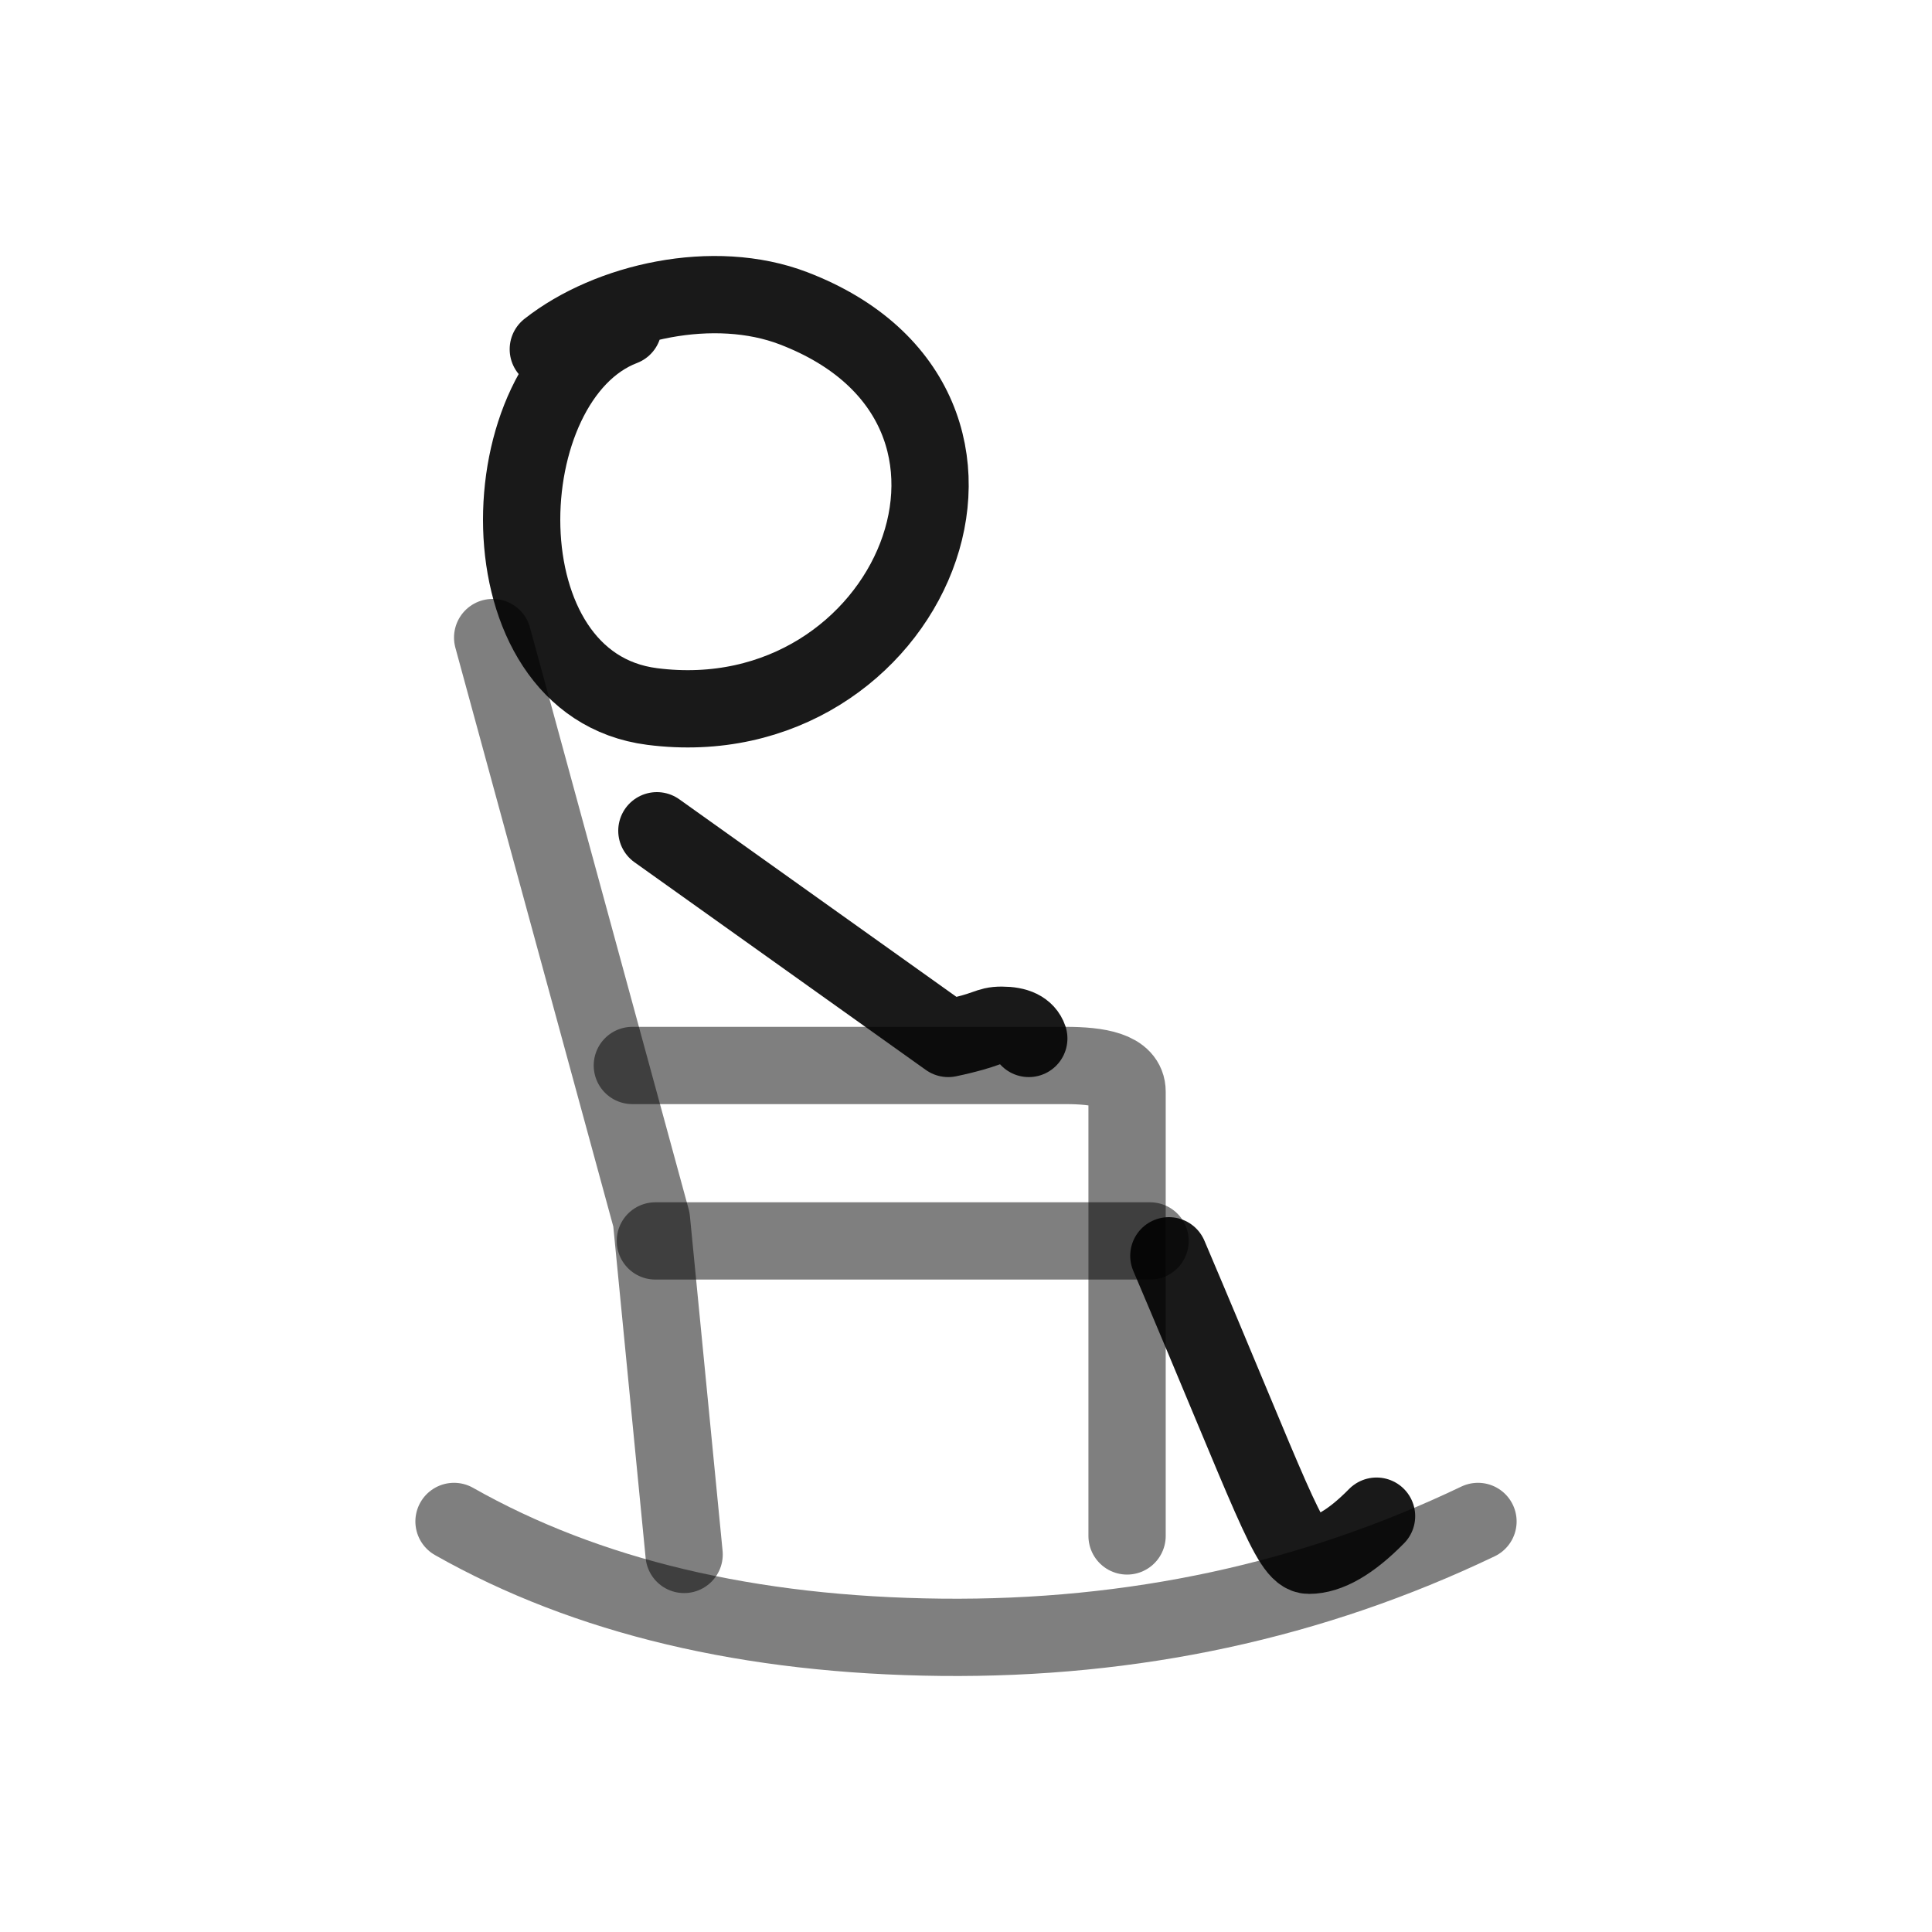 <?xml version="1.0" encoding="utf-8"?>
<svg width="800px" height="800px" viewBox="0 0 400 400" fill="none" xmlns="http://www.w3.org/2000/svg">
<path d="M113.522 72.309C126.092 62.413 147.796 57.5 164.308 63.836C217.616 84.288 188.464 153.111 135.04 146.278C99.031 141.674 101.014 78.431 129.017 67.687" stroke="#000000" stroke-opacity="0.9" stroke-width="16" stroke-linecap="round" stroke-linejoin="round"/>
<path d="M102 132L134.874 252.494L141.64 321.831" stroke="#000000" stroke-opacity="0.5" stroke-width="16" stroke-linecap="round" stroke-linejoin="round"/>
<path d="M136 172L196.321 215C205.002 213.176 204.317 212.264 207.412 212.264C210.507 212.264 212.37 213.176 213 215" stroke="#000000" stroke-opacity="0.9" stroke-width="16" stroke-linecap="round" stroke-linejoin="round"/>
<path d="M130.921 220.595C152.727 220.595 166.817 220.595 173.192 220.595C182.754 220.595 213.776 220.595 220.569 220.595C227.362 220.595 233.348 221.559 233.348 226.024C233.348 229.001 233.348 250.753 233.348 318" stroke="#000000" stroke-opacity="0.5" stroke-width="16" stroke-linecap="round" stroke-linejoin="round"/>
<path d="M135.685 256.921C175.03 256.921 198.045 256.921 204.729 256.921C211.413 256.921 222.541 256.921 238.112 256.921" stroke="#000000" stroke-opacity="0.5" stroke-width="16" stroke-linecap="round" stroke-linejoin="round"/>
<path d="M306 315C271.698 331.408 234.664 339.403 194.899 338.984C155.134 338.566 121.501 330.571 94 315" stroke="#000000" stroke-opacity="0.5" stroke-width="16" stroke-linecap="round" stroke-linejoin="round"/>
<path d="M242 260C263.303 310.083 266.976 322 271.003 322C275.031 322 279.696 319.302 285 313.905" stroke="#000000" stroke-opacity="0.9" stroke-width="16" stroke-linecap="round" stroke-linejoin="round"/>
</svg>